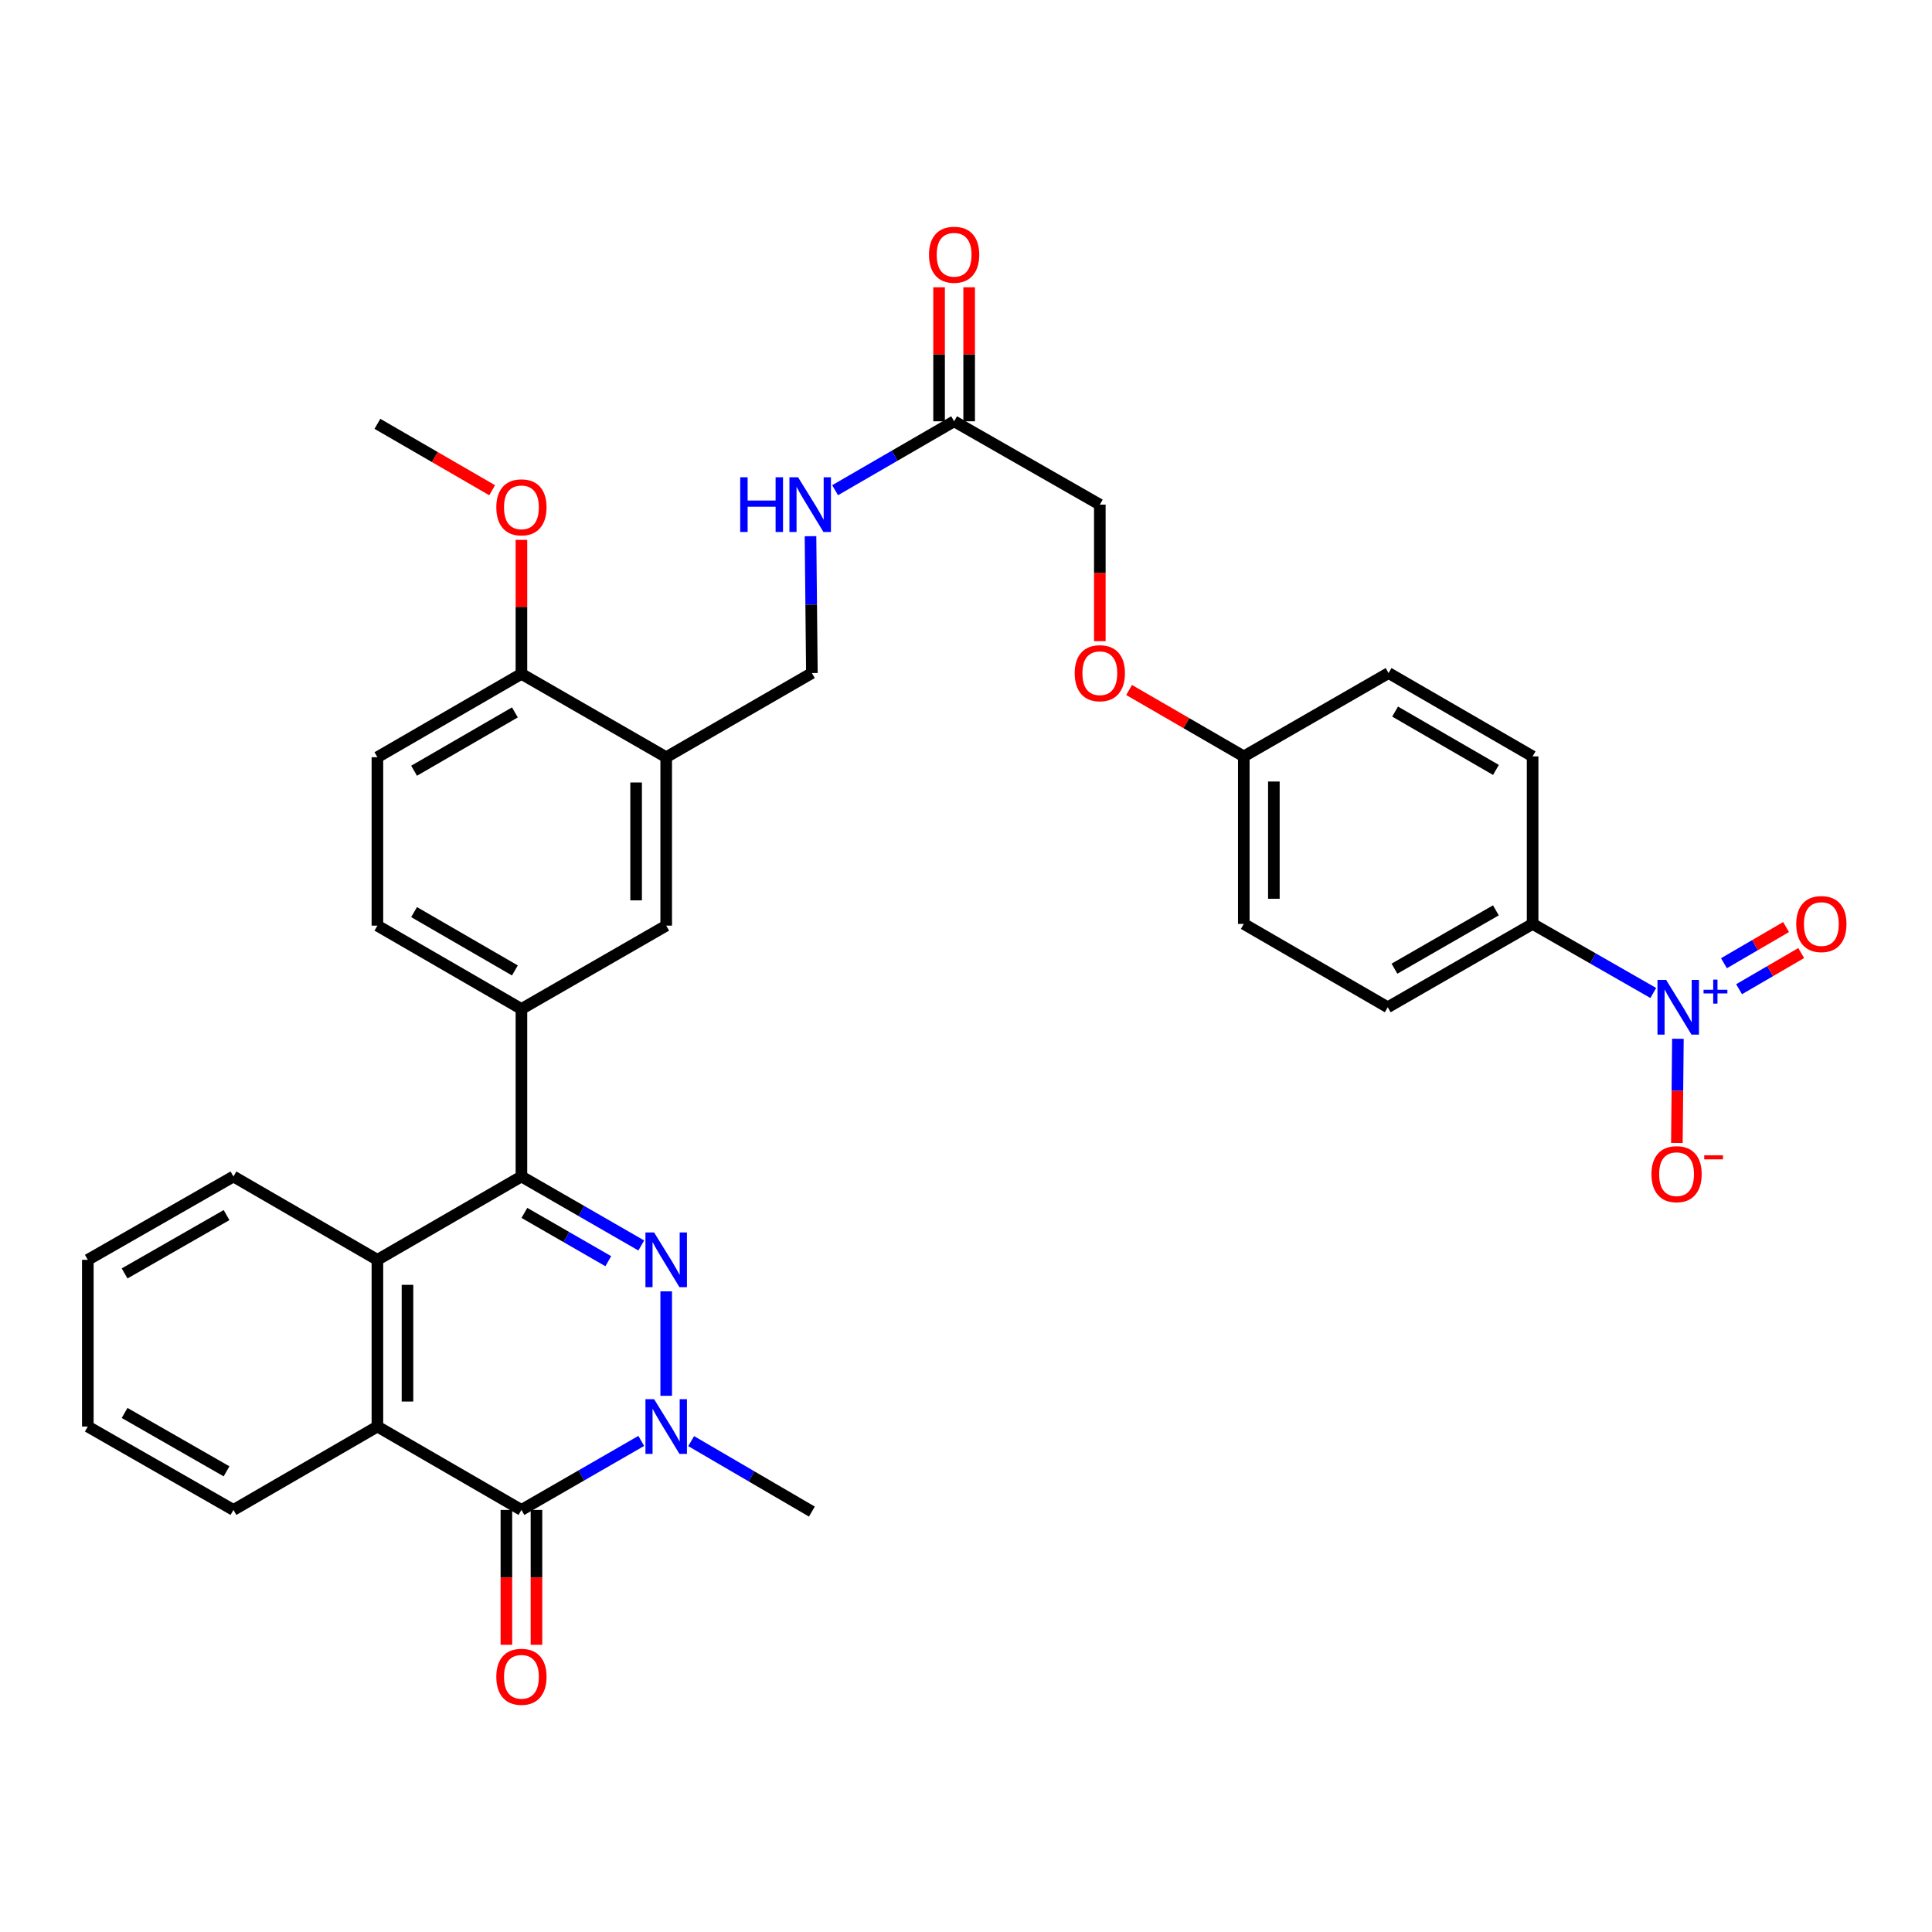 <?xml version='1.0' encoding='iso-8859-1'?>
<svg version='1.1' baseProfile='full'
              xmlns='http://www.w3.org/2000/svg'
                      xmlns:rdkit='http://www.rdkit.org/xml'
                      xmlns:xlink='http://www.w3.org/1999/xlink'
                  xml:space='preserve'
width='1000px' height='1000px' viewBox='0 0 1000 1000'>
<!-- END OF HEADER -->
<rect style='opacity:1.0;fill:#FFFFFF;stroke:none' width='1000' height='1000' x='0' y='0'> </rect>
<path class='bond-0' d='M 344.823,668.405 L 344.823,722.467' style='fill:none;fill-rule:evenodd;stroke:#0000FF;stroke-width:6px;stroke-linecap:butt;stroke-linejoin:miter;stroke-opacity:1' />
<path class='bond-1' d='M 331.921,644.66 L 300.906,626.804' style='fill:none;fill-rule:evenodd;stroke:#0000FF;stroke-width:6px;stroke-linecap:butt;stroke-linejoin:miter;stroke-opacity:1' />
<path class='bond-1' d='M 300.906,626.804 L 269.89,608.947' style='fill:none;fill-rule:evenodd;stroke:#000000;stroke-width:6px;stroke-linecap:butt;stroke-linejoin:miter;stroke-opacity:1' />
<path class='bond-1' d='M 314.849,652.795 L 293.138,640.295' style='fill:none;fill-rule:evenodd;stroke:#0000FF;stroke-width:6px;stroke-linecap:butt;stroke-linejoin:miter;stroke-opacity:1' />
<path class='bond-1' d='M 293.138,640.295 L 271.427,627.796' style='fill:none;fill-rule:evenodd;stroke:#000000;stroke-width:6px;stroke-linecap:butt;stroke-linejoin:miter;stroke-opacity:1' />
<path class='bond-2' d='M 331.921,745.809 L 300.905,763.675' style='fill:none;fill-rule:evenodd;stroke:#0000FF;stroke-width:6px;stroke-linecap:butt;stroke-linejoin:miter;stroke-opacity:1' />
<path class='bond-2' d='M 300.905,763.675 L 269.89,781.542' style='fill:none;fill-rule:evenodd;stroke:#000000;stroke-width:6px;stroke-linecap:butt;stroke-linejoin:miter;stroke-opacity:1' />
<path class='bond-25' d='M 357.746,745.92 L 388.989,764.159' style='fill:none;fill-rule:evenodd;stroke:#0000FF;stroke-width:6px;stroke-linecap:butt;stroke-linejoin:miter;stroke-opacity:1' />
<path class='bond-25' d='M 388.989,764.159 L 420.231,782.398' style='fill:none;fill-rule:evenodd;stroke:#000000;stroke-width:6px;stroke-linecap:butt;stroke-linejoin:miter;stroke-opacity:1' />
<path class='bond-5' d='M 269.89,608.947 L 195.346,652.087' style='fill:none;fill-rule:evenodd;stroke:#000000;stroke-width:6px;stroke-linecap:butt;stroke-linejoin:miter;stroke-opacity:1' />
<path class='bond-6' d='M 269.89,608.947 L 269.89,522.244' style='fill:none;fill-rule:evenodd;stroke:#000000;stroke-width:6px;stroke-linecap:butt;stroke-linejoin:miter;stroke-opacity:1' />
<path class='bond-13' d='M 262.106,781.542 L 262.106,816.444' style='fill:none;fill-rule:evenodd;stroke:#000000;stroke-width:6px;stroke-linecap:butt;stroke-linejoin:miter;stroke-opacity:1' />
<path class='bond-13' d='M 262.106,816.444 L 262.106,851.345' style='fill:none;fill-rule:evenodd;stroke:#FF0000;stroke-width:6px;stroke-linecap:butt;stroke-linejoin:miter;stroke-opacity:1' />
<path class='bond-13' d='M 277.674,781.542 L 277.674,816.444' style='fill:none;fill-rule:evenodd;stroke:#000000;stroke-width:6px;stroke-linecap:butt;stroke-linejoin:miter;stroke-opacity:1' />
<path class='bond-13' d='M 277.674,816.444 L 277.674,851.345' style='fill:none;fill-rule:evenodd;stroke:#FF0000;stroke-width:6px;stroke-linecap:butt;stroke-linejoin:miter;stroke-opacity:1' />
<path class='bond-34' d='M 269.89,781.542 L 195.346,738.376' style='fill:none;fill-rule:evenodd;stroke:#000000;stroke-width:6px;stroke-linecap:butt;stroke-linejoin:miter;stroke-opacity:1' />
<path class='bond-3' d='M 855.733,513.962 L 824.506,496.088' style='fill:none;fill-rule:evenodd;stroke:#0000FF;stroke-width:6px;stroke-linecap:butt;stroke-linejoin:miter;stroke-opacity:1' />
<path class='bond-3' d='M 824.506,496.088 L 793.279,478.213' style='fill:none;fill-rule:evenodd;stroke:#000000;stroke-width:6px;stroke-linecap:butt;stroke-linejoin:miter;stroke-opacity:1' />
<path class='bond-10' d='M 868.482,537.671 L 868.215,564.634' style='fill:none;fill-rule:evenodd;stroke:#0000FF;stroke-width:6px;stroke-linecap:butt;stroke-linejoin:miter;stroke-opacity:1' />
<path class='bond-10' d='M 868.215,564.634 L 867.947,591.597' style='fill:none;fill-rule:evenodd;stroke:#FF0000;stroke-width:6px;stroke-linecap:butt;stroke-linejoin:miter;stroke-opacity:1' />
<path class='bond-12' d='M 900.149,512.015 L 916.225,502.654' style='fill:none;fill-rule:evenodd;stroke:#0000FF;stroke-width:6px;stroke-linecap:butt;stroke-linejoin:miter;stroke-opacity:1' />
<path class='bond-12' d='M 916.225,502.654 L 932.301,493.293' style='fill:none;fill-rule:evenodd;stroke:#FF0000;stroke-width:6px;stroke-linecap:butt;stroke-linejoin:miter;stroke-opacity:1' />
<path class='bond-12' d='M 892.315,498.562 L 908.391,489.2' style='fill:none;fill-rule:evenodd;stroke:#0000FF;stroke-width:6px;stroke-linecap:butt;stroke-linejoin:miter;stroke-opacity:1' />
<path class='bond-12' d='M 908.391,489.2 L 924.467,479.839' style='fill:none;fill-rule:evenodd;stroke:#FF0000;stroke-width:6px;stroke-linecap:butt;stroke-linejoin:miter;stroke-opacity:1' />
<path class='bond-4' d='M 195.346,738.376 L 195.346,652.087' style='fill:none;fill-rule:evenodd;stroke:#000000;stroke-width:6px;stroke-linecap:butt;stroke-linejoin:miter;stroke-opacity:1' />
<path class='bond-4' d='M 210.914,725.433 L 210.914,665.031' style='fill:none;fill-rule:evenodd;stroke:#000000;stroke-width:6px;stroke-linecap:butt;stroke-linejoin:miter;stroke-opacity:1' />
<path class='bond-28' d='M 195.346,738.376 L 120.829,781.542' style='fill:none;fill-rule:evenodd;stroke:#000000;stroke-width:6px;stroke-linecap:butt;stroke-linejoin:miter;stroke-opacity:1' />
<path class='bond-30' d='M 195.346,652.087 L 120.829,608.947' style='fill:none;fill-rule:evenodd;stroke:#000000;stroke-width:6px;stroke-linecap:butt;stroke-linejoin:miter;stroke-opacity:1' />
<path class='bond-8' d='M 269.89,522.244 L 344.823,479.104' style='fill:none;fill-rule:evenodd;stroke:#000000;stroke-width:6px;stroke-linecap:butt;stroke-linejoin:miter;stroke-opacity:1' />
<path class='bond-17' d='M 269.89,522.244 L 195.346,479.104' style='fill:none;fill-rule:evenodd;stroke:#000000;stroke-width:6px;stroke-linecap:butt;stroke-linejoin:miter;stroke-opacity:1' />
<path class='bond-17' d='M 266.506,502.298 L 214.326,472.1' style='fill:none;fill-rule:evenodd;stroke:#000000;stroke-width:6px;stroke-linecap:butt;stroke-linejoin:miter;stroke-opacity:1' />
<path class='bond-7' d='M 344.823,391.933 L 344.823,479.104' style='fill:none;fill-rule:evenodd;stroke:#000000;stroke-width:6px;stroke-linecap:butt;stroke-linejoin:miter;stroke-opacity:1' />
<path class='bond-7' d='M 329.255,405.008 L 329.255,466.028' style='fill:none;fill-rule:evenodd;stroke:#000000;stroke-width:6px;stroke-linecap:butt;stroke-linejoin:miter;stroke-opacity:1' />
<path class='bond-16' d='M 344.823,391.933 L 420.231,348.369' style='fill:none;fill-rule:evenodd;stroke:#000000;stroke-width:6px;stroke-linecap:butt;stroke-linejoin:miter;stroke-opacity:1' />
<path class='bond-35' d='M 344.823,391.933 L 269.89,348.793' style='fill:none;fill-rule:evenodd;stroke:#000000;stroke-width:6px;stroke-linecap:butt;stroke-linejoin:miter;stroke-opacity:1' />
<path class='bond-9' d='M 793.279,478.213 L 718.294,521.353' style='fill:none;fill-rule:evenodd;stroke:#000000;stroke-width:6px;stroke-linecap:butt;stroke-linejoin:miter;stroke-opacity:1' />
<path class='bond-9' d='M 774.268,471.19 L 721.778,501.388' style='fill:none;fill-rule:evenodd;stroke:#000000;stroke-width:6px;stroke-linecap:butt;stroke-linejoin:miter;stroke-opacity:1' />
<path class='bond-37' d='M 793.279,478.213 L 793.279,391.509' style='fill:none;fill-rule:evenodd;stroke:#000000;stroke-width:6px;stroke-linecap:butt;stroke-linejoin:miter;stroke-opacity:1' />
<path class='bond-11' d='M 493.85,218.058 L 463.046,235.895' style='fill:none;fill-rule:evenodd;stroke:#000000;stroke-width:6px;stroke-linecap:butt;stroke-linejoin:miter;stroke-opacity:1' />
<path class='bond-11' d='M 463.046,235.895 L 432.242,253.733' style='fill:none;fill-rule:evenodd;stroke:#0000FF;stroke-width:6px;stroke-linecap:butt;stroke-linejoin:miter;stroke-opacity:1' />
<path class='bond-18' d='M 501.634,218.058 L 501.634,183.376' style='fill:none;fill-rule:evenodd;stroke:#000000;stroke-width:6px;stroke-linecap:butt;stroke-linejoin:miter;stroke-opacity:1' />
<path class='bond-18' d='M 501.634,183.376 L 501.634,148.695' style='fill:none;fill-rule:evenodd;stroke:#FF0000;stroke-width:6px;stroke-linecap:butt;stroke-linejoin:miter;stroke-opacity:1' />
<path class='bond-18' d='M 486.066,218.058 L 486.066,183.376' style='fill:none;fill-rule:evenodd;stroke:#000000;stroke-width:6px;stroke-linecap:butt;stroke-linejoin:miter;stroke-opacity:1' />
<path class='bond-18' d='M 486.066,183.376 L 486.066,148.695' style='fill:none;fill-rule:evenodd;stroke:#FF0000;stroke-width:6px;stroke-linecap:butt;stroke-linejoin:miter;stroke-opacity:1' />
<path class='bond-23' d='M 493.85,218.058 L 569.267,261.198' style='fill:none;fill-rule:evenodd;stroke:#000000;stroke-width:6px;stroke-linecap:butt;stroke-linejoin:miter;stroke-opacity:1' />
<path class='bond-14' d='M 269.89,348.793 L 195.346,391.933' style='fill:none;fill-rule:evenodd;stroke:#000000;stroke-width:6px;stroke-linecap:butt;stroke-linejoin:miter;stroke-opacity:1' />
<path class='bond-14' d='M 266.506,368.738 L 214.326,398.936' style='fill:none;fill-rule:evenodd;stroke:#000000;stroke-width:6px;stroke-linecap:butt;stroke-linejoin:miter;stroke-opacity:1' />
<path class='bond-29' d='M 269.89,348.793 L 269.89,314.111' style='fill:none;fill-rule:evenodd;stroke:#000000;stroke-width:6px;stroke-linecap:butt;stroke-linejoin:miter;stroke-opacity:1' />
<path class='bond-29' d='M 269.89,314.111 L 269.89,279.43' style='fill:none;fill-rule:evenodd;stroke:#FF0000;stroke-width:6px;stroke-linecap:butt;stroke-linejoin:miter;stroke-opacity:1' />
<path class='bond-15' d='M 419.515,277.537 L 419.873,312.953' style='fill:none;fill-rule:evenodd;stroke:#0000FF;stroke-width:6px;stroke-linecap:butt;stroke-linejoin:miter;stroke-opacity:1' />
<path class='bond-15' d='M 419.873,312.953 L 420.231,348.369' style='fill:none;fill-rule:evenodd;stroke:#000000;stroke-width:6px;stroke-linecap:butt;stroke-linejoin:miter;stroke-opacity:1' />
<path class='bond-19' d='M 195.346,479.104 L 195.346,391.933' style='fill:none;fill-rule:evenodd;stroke:#000000;stroke-width:6px;stroke-linecap:butt;stroke-linejoin:miter;stroke-opacity:1' />
<path class='bond-20' d='M 793.279,391.509 L 718.718,348.369' style='fill:none;fill-rule:evenodd;stroke:#000000;stroke-width:6px;stroke-linecap:butt;stroke-linejoin:miter;stroke-opacity:1' />
<path class='bond-20' d='M 774.298,398.513 L 722.105,368.315' style='fill:none;fill-rule:evenodd;stroke:#000000;stroke-width:6px;stroke-linecap:butt;stroke-linejoin:miter;stroke-opacity:1' />
<path class='bond-21' d='M 718.294,521.353 L 643.785,478.213' style='fill:none;fill-rule:evenodd;stroke:#000000;stroke-width:6px;stroke-linecap:butt;stroke-linejoin:miter;stroke-opacity:1' />
<path class='bond-22' d='M 569.267,331.87 L 569.267,296.534' style='fill:none;fill-rule:evenodd;stroke:#FF0000;stroke-width:6px;stroke-linecap:butt;stroke-linejoin:miter;stroke-opacity:1' />
<path class='bond-22' d='M 569.267,296.534 L 569.267,261.198' style='fill:none;fill-rule:evenodd;stroke:#000000;stroke-width:6px;stroke-linecap:butt;stroke-linejoin:miter;stroke-opacity:1' />
<path class='bond-24' d='M 584.42,357.141 L 614.102,374.325' style='fill:none;fill-rule:evenodd;stroke:#FF0000;stroke-width:6px;stroke-linecap:butt;stroke-linejoin:miter;stroke-opacity:1' />
<path class='bond-24' d='M 614.102,374.325 L 643.785,391.509' style='fill:none;fill-rule:evenodd;stroke:#000000;stroke-width:6px;stroke-linecap:butt;stroke-linejoin:miter;stroke-opacity:1' />
<path class='bond-26' d='M 643.785,391.509 L 718.718,348.369' style='fill:none;fill-rule:evenodd;stroke:#000000;stroke-width:6px;stroke-linecap:butt;stroke-linejoin:miter;stroke-opacity:1' />
<path class='bond-27' d='M 643.785,391.509 L 643.785,478.213' style='fill:none;fill-rule:evenodd;stroke:#000000;stroke-width:6px;stroke-linecap:butt;stroke-linejoin:miter;stroke-opacity:1' />
<path class='bond-27' d='M 659.352,404.514 L 659.352,465.207' style='fill:none;fill-rule:evenodd;stroke:#000000;stroke-width:6px;stroke-linecap:butt;stroke-linejoin:miter;stroke-opacity:1' />
<path class='bond-36' d='M 120.829,781.542 L 45.455,738.376' style='fill:none;fill-rule:evenodd;stroke:#000000;stroke-width:6px;stroke-linecap:butt;stroke-linejoin:miter;stroke-opacity:1' />
<path class='bond-36' d='M 117.259,761.558 L 64.497,731.342' style='fill:none;fill-rule:evenodd;stroke:#000000;stroke-width:6px;stroke-linecap:butt;stroke-linejoin:miter;stroke-opacity:1' />
<path class='bond-31' d='M 254.737,253.743 L 225.042,236.558' style='fill:none;fill-rule:evenodd;stroke:#FF0000;stroke-width:6px;stroke-linecap:butt;stroke-linejoin:miter;stroke-opacity:1' />
<path class='bond-31' d='M 225.042,236.558 L 195.346,219.373' style='fill:none;fill-rule:evenodd;stroke:#000000;stroke-width:6px;stroke-linecap:butt;stroke-linejoin:miter;stroke-opacity:1' />
<path class='bond-33' d='M 120.829,608.947 L 45.455,652.087' style='fill:none;fill-rule:evenodd;stroke:#000000;stroke-width:6px;stroke-linecap:butt;stroke-linejoin:miter;stroke-opacity:1' />
<path class='bond-33' d='M 117.256,628.93 L 64.494,659.128' style='fill:none;fill-rule:evenodd;stroke:#000000;stroke-width:6px;stroke-linecap:butt;stroke-linejoin:miter;stroke-opacity:1' />
<path class='bond-32' d='M 45.455,738.376 L 45.455,652.087' style='fill:none;fill-rule:evenodd;stroke:#000000;stroke-width:6px;stroke-linecap:butt;stroke-linejoin:miter;stroke-opacity:1' />
<path  class='atom-0' d='M 338.563 637.927
L 347.843 652.927
Q 348.763 654.407, 350.243 657.087
Q 351.723 659.767, 351.803 659.927
L 351.803 637.927
L 355.563 637.927
L 355.563 666.247
L 351.683 666.247
L 341.723 649.847
Q 340.563 647.927, 339.323 645.727
Q 338.123 643.527, 337.763 642.847
L 337.763 666.247
L 334.083 666.247
L 334.083 637.927
L 338.563 637.927
' fill='#0000FF'/>
<path  class='atom-1' d='M 338.563 724.216
L 347.843 739.216
Q 348.763 740.696, 350.243 743.376
Q 351.723 746.056, 351.803 746.216
L 351.803 724.216
L 355.563 724.216
L 355.563 752.536
L 351.683 752.536
L 341.723 736.136
Q 340.563 734.216, 339.323 732.016
Q 338.123 729.816, 337.763 729.136
L 337.763 752.536
L 334.083 752.536
L 334.083 724.216
L 338.563 724.216
' fill='#0000FF'/>
<path  class='atom-4' d='M 862.384 507.193
L 871.664 522.193
Q 872.584 523.673, 874.064 526.353
Q 875.544 529.033, 875.624 529.193
L 875.624 507.193
L 879.384 507.193
L 879.384 535.513
L 875.504 535.513
L 865.544 519.113
Q 864.384 517.193, 863.144 514.993
Q 861.944 512.793, 861.584 512.113
L 861.584 535.513
L 857.904 535.513
L 857.904 507.193
L 862.384 507.193
' fill='#0000FF'/>
<path  class='atom-4' d='M 881.76 512.298
L 886.75 512.298
L 886.75 507.044
L 888.967 507.044
L 888.967 512.298
L 894.089 512.298
L 894.089 514.198
L 888.967 514.198
L 888.967 519.478
L 886.75 519.478
L 886.75 514.198
L 881.76 514.198
L 881.76 512.298
' fill='#0000FF'/>
<path  class='atom-11' d='M 854.788 607.747
Q 854.788 600.947, 858.148 597.147
Q 861.508 593.347, 867.788 593.347
Q 874.068 593.347, 877.428 597.147
Q 880.788 600.947, 880.788 607.747
Q 880.788 614.627, 877.388 618.547
Q 873.988 622.427, 867.788 622.427
Q 861.548 622.427, 858.148 618.547
Q 854.788 614.667, 854.788 607.747
M 867.788 619.227
Q 872.108 619.227, 874.428 616.347
Q 876.788 613.427, 876.788 607.747
Q 876.788 602.187, 874.428 599.387
Q 872.108 596.547, 867.788 596.547
Q 863.468 596.547, 861.108 599.347
Q 858.788 602.147, 858.788 607.747
Q 858.788 613.467, 861.108 616.347
Q 863.468 619.227, 867.788 619.227
' fill='#FF0000'/>
<path  class='atom-11' d='M 882.108 597.97
L 891.797 597.97
L 891.797 600.082
L 882.108 600.082
L 882.108 597.97
' fill='#FF0000'/>
<path  class='atom-13' d='M 929.729 478.293
Q 929.729 471.493, 933.089 467.693
Q 936.449 463.893, 942.729 463.893
Q 949.009 463.893, 952.369 467.693
Q 955.729 471.493, 955.729 478.293
Q 955.729 485.173, 952.329 489.093
Q 948.929 492.973, 942.729 492.973
Q 936.489 492.973, 933.089 489.093
Q 929.729 485.213, 929.729 478.293
M 942.729 489.773
Q 947.049 489.773, 949.369 486.893
Q 951.729 483.973, 951.729 478.293
Q 951.729 472.733, 949.369 469.933
Q 947.049 467.093, 942.729 467.093
Q 938.409 467.093, 936.049 469.893
Q 933.729 472.693, 933.729 478.293
Q 933.729 484.013, 936.049 486.893
Q 938.409 489.773, 942.729 489.773
' fill='#FF0000'/>
<path  class='atom-14' d='M 256.89 867.902
Q 256.89 861.102, 260.25 857.302
Q 263.61 853.502, 269.89 853.502
Q 276.17 853.502, 279.53 857.302
Q 282.89 861.102, 282.89 867.902
Q 282.89 874.782, 279.49 878.702
Q 276.09 882.582, 269.89 882.582
Q 263.65 882.582, 260.25 878.702
Q 256.89 874.822, 256.89 867.902
M 269.89 879.382
Q 274.21 879.382, 276.53 876.502
Q 278.89 873.582, 278.89 867.902
Q 278.89 862.342, 276.53 859.542
Q 274.21 856.702, 269.89 856.702
Q 265.57 856.702, 263.21 859.502
Q 260.89 862.302, 260.89 867.902
Q 260.89 873.622, 263.21 876.502
Q 265.57 879.382, 269.89 879.382
' fill='#FF0000'/>
<path  class='atom-16' d='M 383.129 247.038
L 386.969 247.038
L 386.969 259.078
L 401.449 259.078
L 401.449 247.038
L 405.289 247.038
L 405.289 275.358
L 401.449 275.358
L 401.449 262.278
L 386.969 262.278
L 386.969 275.358
L 383.129 275.358
L 383.129 247.038
' fill='#0000FF'/>
<path  class='atom-16' d='M 413.089 247.038
L 422.369 262.038
Q 423.289 263.518, 424.769 266.198
Q 426.249 268.878, 426.329 269.038
L 426.329 247.038
L 430.089 247.038
L 430.089 275.358
L 426.209 275.358
L 416.249 258.958
Q 415.089 257.038, 413.849 254.838
Q 412.649 252.638, 412.289 251.958
L 412.289 275.358
L 408.609 275.358
L 408.609 247.038
L 413.089 247.038
' fill='#0000FF'/>
<path  class='atom-19' d='M 480.85 131.858
Q 480.85 125.058, 484.21 121.258
Q 487.57 117.458, 493.85 117.458
Q 500.13 117.458, 503.49 121.258
Q 506.85 125.058, 506.85 131.858
Q 506.85 138.738, 503.45 142.658
Q 500.05 146.538, 493.85 146.538
Q 487.61 146.538, 484.21 142.658
Q 480.85 138.778, 480.85 131.858
M 493.85 143.338
Q 498.17 143.338, 500.49 140.458
Q 502.85 137.538, 502.85 131.858
Q 502.85 126.298, 500.49 123.498
Q 498.17 120.658, 493.85 120.658
Q 489.53 120.658, 487.17 123.458
Q 484.85 126.258, 484.85 131.858
Q 484.85 137.578, 487.17 140.458
Q 489.53 143.338, 493.85 143.338
' fill='#FF0000'/>
<path  class='atom-23' d='M 556.267 348.449
Q 556.267 341.649, 559.627 337.849
Q 562.987 334.049, 569.267 334.049
Q 575.547 334.049, 578.907 337.849
Q 582.267 341.649, 582.267 348.449
Q 582.267 355.329, 578.867 359.249
Q 575.467 363.129, 569.267 363.129
Q 563.027 363.129, 559.627 359.249
Q 556.267 355.369, 556.267 348.449
M 569.267 359.929
Q 573.587 359.929, 575.907 357.049
Q 578.267 354.129, 578.267 348.449
Q 578.267 342.889, 575.907 340.089
Q 573.587 337.249, 569.267 337.249
Q 564.947 337.249, 562.587 340.049
Q 560.267 342.849, 560.267 348.449
Q 560.267 354.169, 562.587 357.049
Q 564.947 359.929, 569.267 359.929
' fill='#FF0000'/>
<path  class='atom-30' d='M 256.89 262.593
Q 256.89 255.793, 260.25 251.993
Q 263.61 248.193, 269.89 248.193
Q 276.17 248.193, 279.53 251.993
Q 282.89 255.793, 282.89 262.593
Q 282.89 269.473, 279.49 273.393
Q 276.09 277.273, 269.89 277.273
Q 263.65 277.273, 260.25 273.393
Q 256.89 269.513, 256.89 262.593
M 269.89 274.073
Q 274.21 274.073, 276.53 271.193
Q 278.89 268.273, 278.89 262.593
Q 278.89 257.033, 276.53 254.233
Q 274.21 251.393, 269.89 251.393
Q 265.57 251.393, 263.21 254.193
Q 260.89 256.993, 260.89 262.593
Q 260.89 268.313, 263.21 271.193
Q 265.57 274.073, 269.89 274.073
' fill='#FF0000'/>
</svg>
